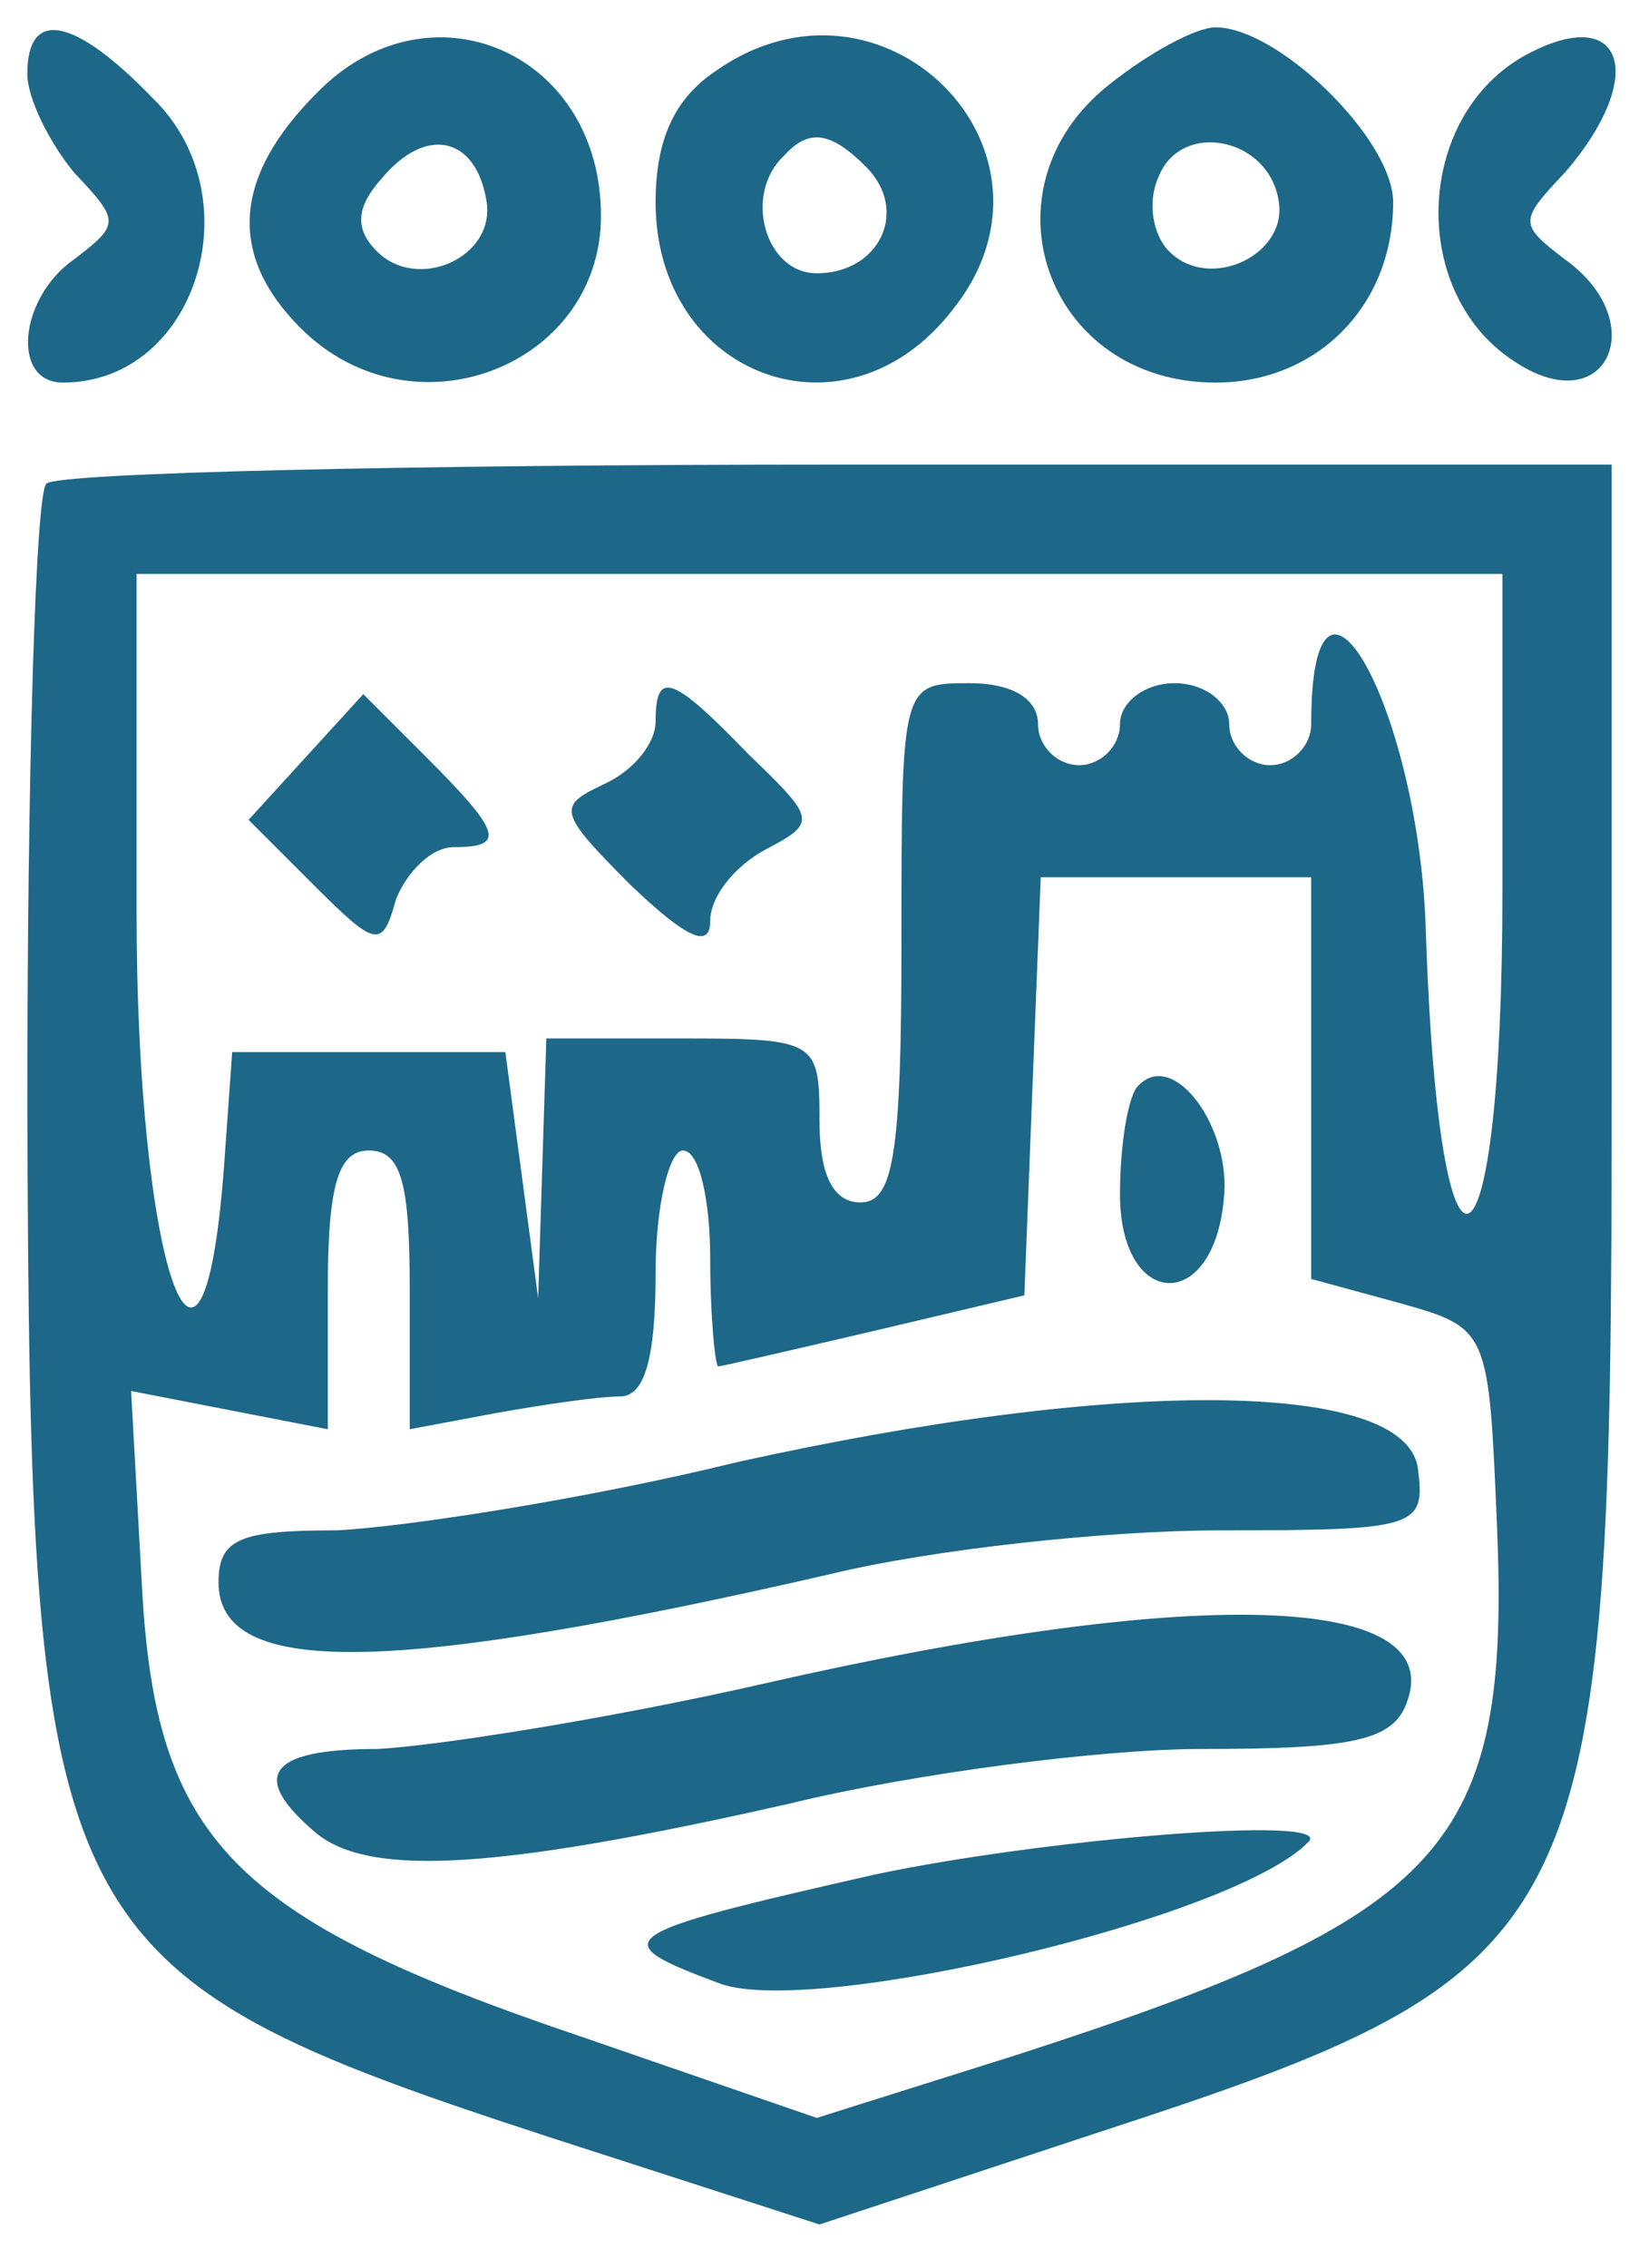 <svg xmlns="http://www.w3.org/2000/svg" viewBox="0 0 60 83" width="60" height="83"><title>Ayuntamiento_Malaga</title><style> .s0 { fill: #1d6888 } </style><path fill-rule="evenodd" class="s0" d="m5.6 3.6c3.7 3.6 1.6 10.4-3.3 10.4-1.9 0-1.6-3.1 0.4-4.5 1.7-1.3 1.7-1.4 0-3.2-0.9-1.1-1.7-2.7-1.7-3.6 0-2.4 1.7-2.1 4.6 0.9zm16.4 4.3c0 5.5-6.9 8.2-11 4.1q-4-4 0.6-8.6c4.1-4.2 10.4-1.5 10.4 4.5zm12.9 3.4c-3.9 5.1-10.9 2.5-10.9-3.9 0-2.3 0.7-3.8 2.2-4.8 6.1-4.3 13.3 2.9 8.7 8.7zm9.6-10.3c2.3 0 6.5 4.1 6.5 6.4 0 3.8-2.8 6.6-6.5 6.6-6.2 0-8.7-7.1-3.9-10.9 1.5-1.2 3.2-2.1 3.9-2.1zm12.8 5.3c-1.7 1.8-1.7 1.9 0 3.2 3.2 2.3 1.5 6-1.9 3.7-3.8-2.5-3.6-8.8 0.3-11.1 3.7-2.1 4.7 0.6 1.6 4.2zm-43.3 0.2c-1 1.1-1 1.9-0.2 2.7 1.5 1.5 4.4 0.2 4-1.9-0.4-2.3-2.2-2.7-3.8-0.8zm14.7-0.8c-1.5 1.4-0.7 4.3 1.2 4.3 2.3 0 3.4-2.3 1.8-3.9-1.3-1.3-2.1-1.4-3-0.4zm13.7 0.8c-0.4 0.9-0.2 2.1 0.4 2.7 1.5 1.5 4.4 0.1 4-1.9-0.4-2.3-3.6-2.9-4.4-0.8zm-11.7 10.5h28.3v23c0 31-0.6 32.1-19 38.1l-10 3.3-9.9-3.2c-18.4-6-19-7.4-19.1-37.8 0-12.1 0.3-22.4 0.7-22.7 0.3-0.4 13.4-0.7 29-0.7zm-25.7 16.4c0 12.8 2.4 19.9 3.2 9.3l0.3-4.2h10l1.2 9 0.3-9.5h5c4.9 0 5 0.1 5 3q0 3 1.5 3c1.2 0 1.5-1.7 1.5-9.5 0-9.5 0-9.5 2.5-9.5 1.6 0 2.5 0.6 2.5 1.5 0 0.8 0.7 1.5 1.5 1.5 0.8 0 1.5-0.7 1.5-1.5 0-0.8 0.9-1.5 2-1.5 1.1 0 2 0.7 2 1.5 0 0.8 0.7 1.5 1.5 1.5 0.8 0 1.5-0.7 1.5-1.5 0-7.7 4-0.5 4.2 7.7 0.5 14.5 2.8 13.2 2.8-1.6v-11.6h-50zm8.3-8l2.3 2.3c2.8 2.8 2.9 3.3 1 3.3-0.8 0-1.7 0.9-2.1 1.9-0.5 1.8-0.7 1.8-3-0.5l-2.4-2.4zm14.1 2.2c2.5 2.4 2.5 2.5 0.6 3.5-1.1 0.6-2 1.7-2 2.6 0 1-0.8 0.7-2.9-1.3-2.7-2.7-2.7-2.9-1-3.7 1.1-0.5 1.9-1.5 1.9-2.3 0-1.9 0.6-1.7 3.4 1.2zm10.4 12.1l-0.3 7.7-5.5 1.3c-3 0.7-5.6 1.3-5.7 1.3-0.1 0.1-0.3-1.7-0.3-3.9 0-2.2-0.4-4-1-4-0.5 0-1 2-1 4.5 0 3.1-0.4 4.5-1.3 4.5-0.8 0-2.8 0.3-4.5 0.6l-3.2 0.6v-5.1c0-3.9-0.3-5.1-1.5-5.1-1.1 0-1.5 1.2-1.5 5.1v5.1l-3.6-0.7-3.6-0.7 0.4 7.2c0.5 9.2 3.3 12.1 16 16.4l8.7 3 7.3-2.3c15.8-5.1 18.1-7.6 17.6-19.4-0.3-7.1-0.3-7.2-3.5-8.1l-3.3-0.9v-14.7h-9.9zm7 4.2c-0.4 4.2-3.8 4-3.8-0.2 0-1.8 0.3-3.7 0.7-4 1.3-1.3 3.4 1.6 3.1 4.2zm7.1 9.8c0.3 2.2 0 2.3-7.2 2.3-4.2 0-10.6 0.7-14.3 1.6-16.1 3.7-22.4 3.8-22.4 0.3 0-1.6 0.8-1.9 4.3-1.9 2.3-0.1 9-1.1 14.7-2.5 14-3.1 24.4-3 24.9 0.2zm-0.4 8.6c-0.5 1.4-2 1.7-7.5 1.7-3.7 0-10.6 0.9-15.1 2-10.6 2.4-15.3 2.7-17.3 1.1-2.5-2.1-1.8-3.1 2.2-3.1 2.1-0.1 8.5-1.1 14.2-2.4 15.8-3.6 25-3.3 23.5 0.7zm-3.6 5.1c-2.7 2.8-18 6.4-21.5 5.2-4.3-1.6-4.1-1.8 5.6-4 6.1-1.3 16.9-2.2 15.9-1.2z"></path></svg>